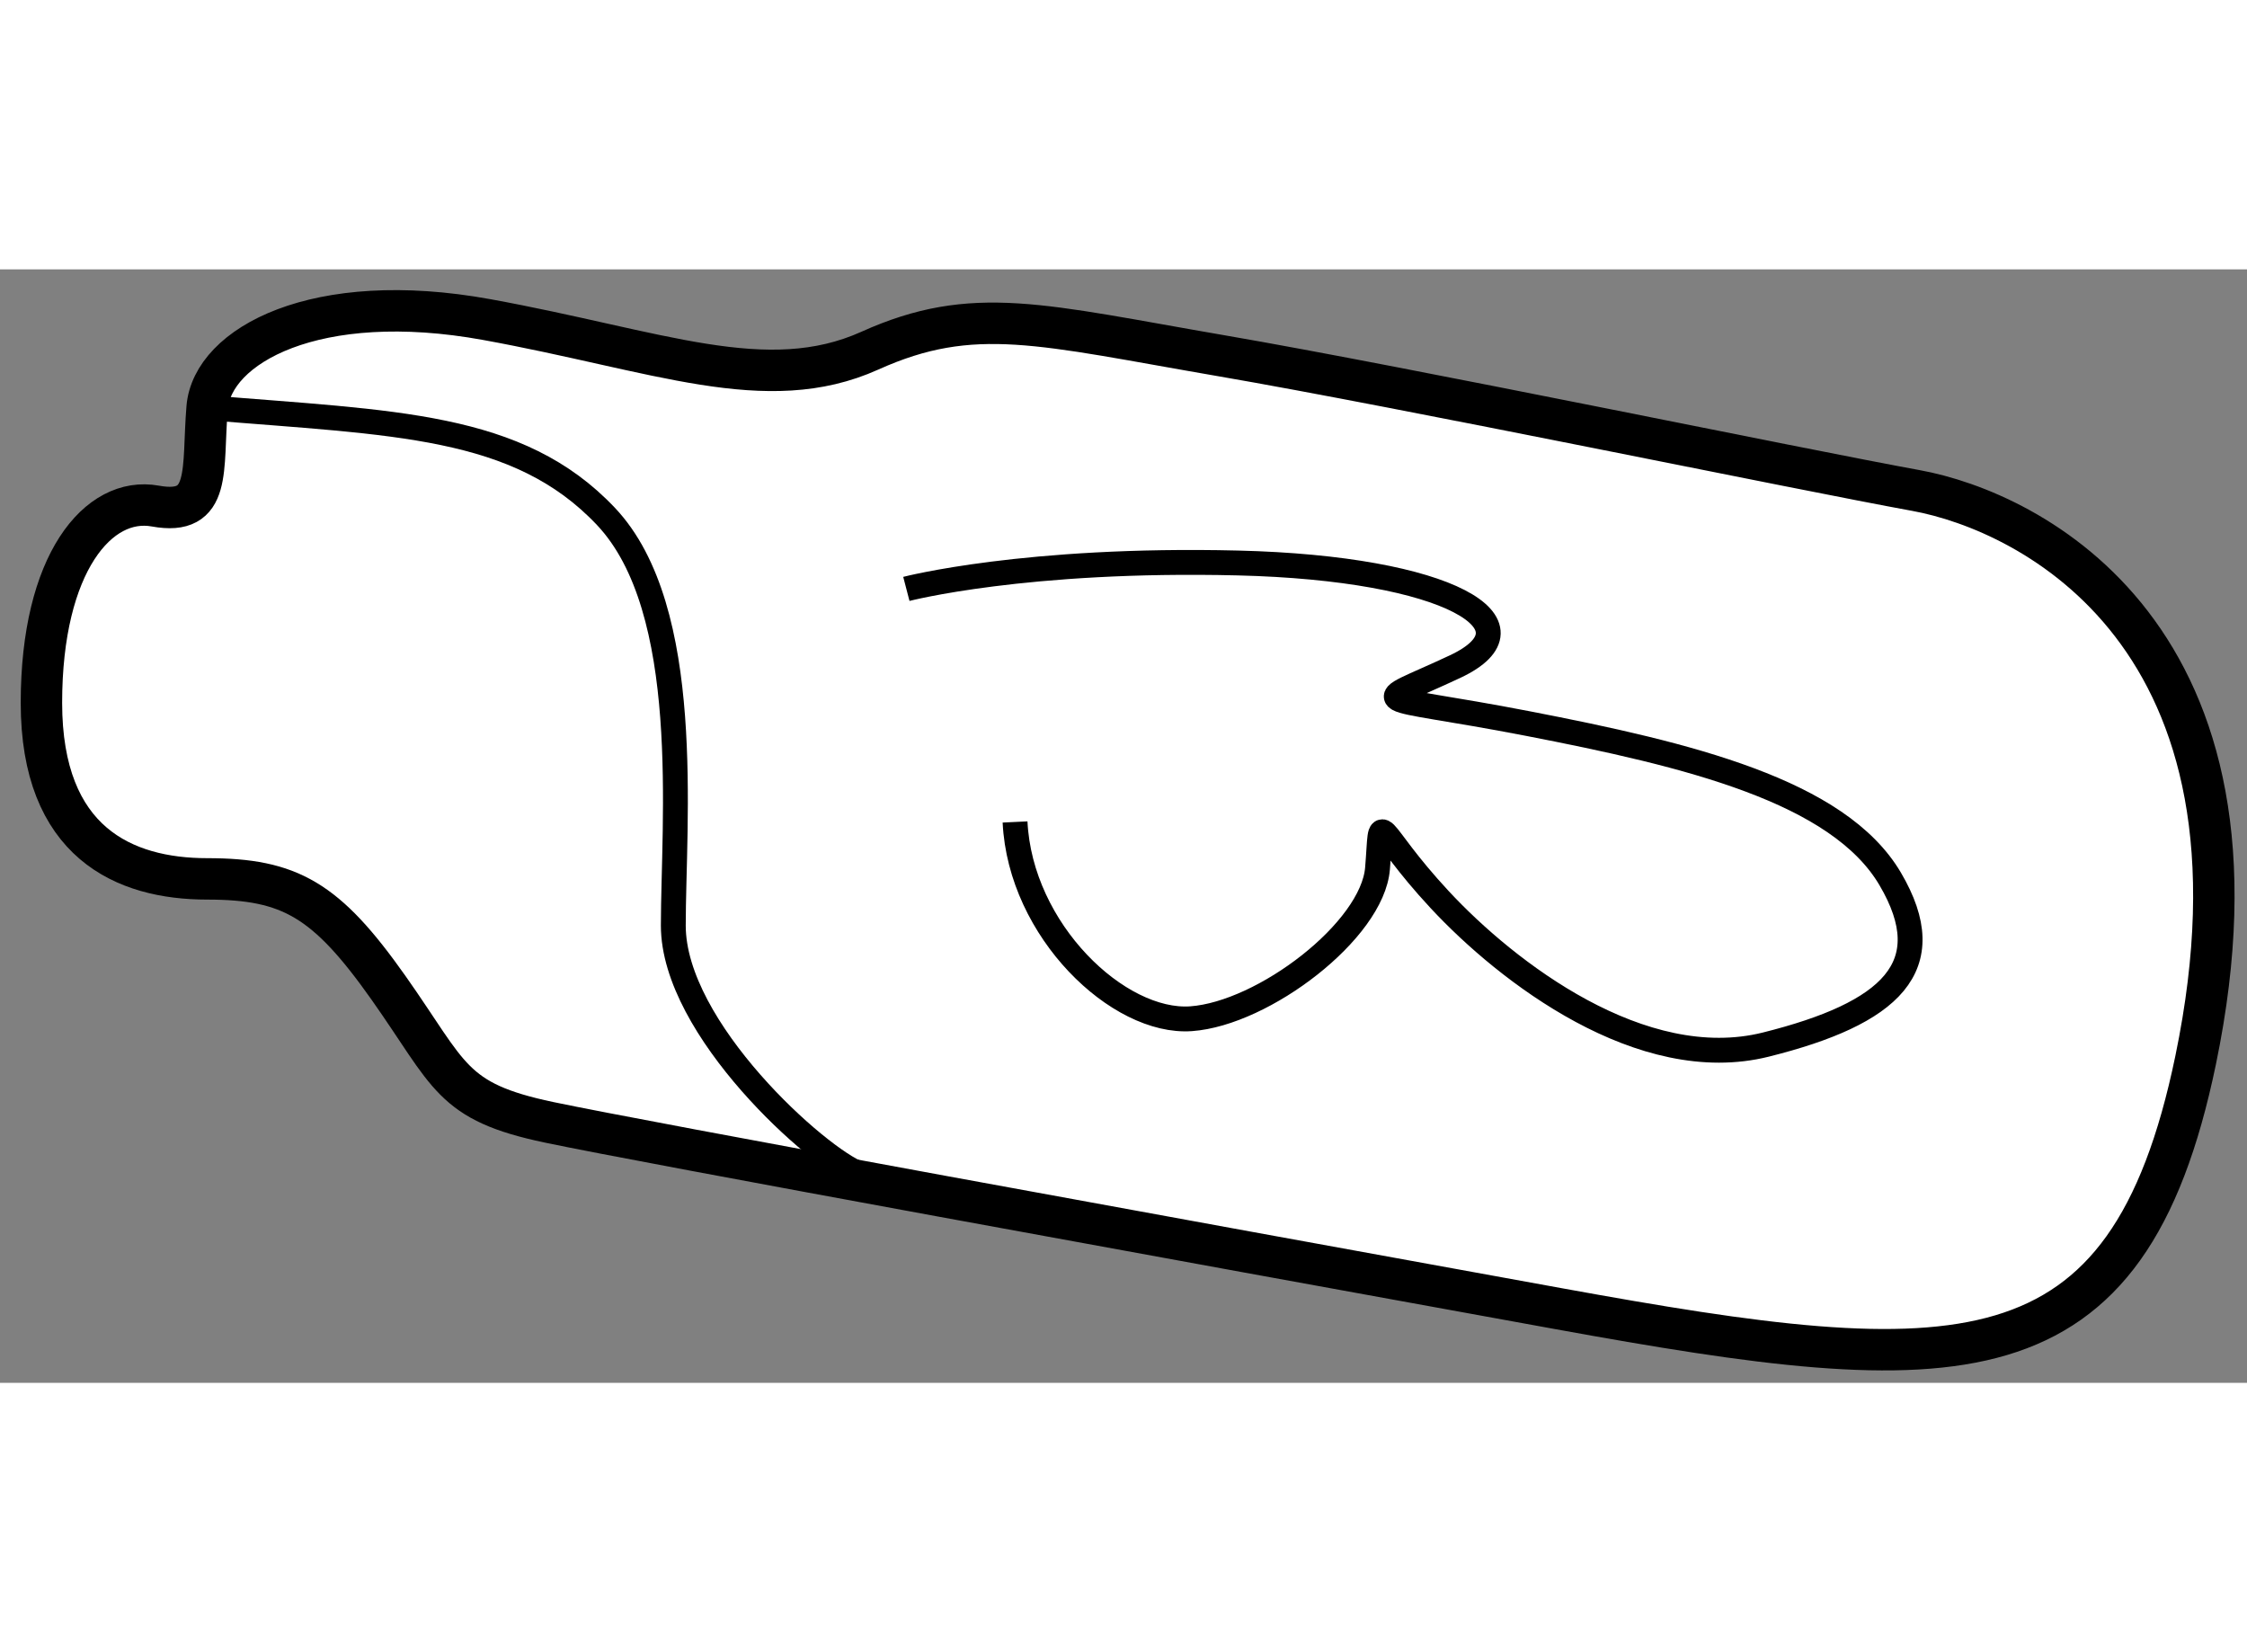 <?xml version="1.0" encoding="utf-8"?>
<!-- Generator: Adobe Illustrator 15.1.0, SVG Export Plug-In . SVG Version: 6.00 Build 0)  -->
<!DOCTYPE svg PUBLIC "-//W3C//DTD SVG 1.1//EN" "http://www.w3.org/Graphics/SVG/1.1/DTD/svg11.dtd">
<svg version="1.1" xmlns="http://www.w3.org/2000/svg" xmlns:xlink="http://www.w3.org/1999/xlink" x="0px" y="0px" width="244.8px"
	 height="180px" viewBox="69.331 71.893 27.122 13.44" enable-background="new 0 0 244.8 180" xml:space="preserve">
	
<rect x="69.331" y="71.893" width="27.122" height="13.44" fill="#808080" stroke="none"/>
	
<g><path fill="#FFFFFF" stroke="#000000" stroke-width="0.5" d="M95.833,81.438c-0.825,3.978-2.875,3.875-7.688,3s-11-2-12.188-2.25
			s-1.188-0.563-1.938-1.625s-1.188-1.313-2.188-1.313s-2-0.438-2-2.125s0.688-2.5,1.375-2.375s0.563-0.438,0.625-1.188
			s1.313-1.438,3.375-1.063s3.375,0.938,4.625,0.375s2.063-0.313,4.25,0.063s7,1.375,8.375,1.625S96.896,76.313,95.833,81.438z"></path><path fill="none" stroke="#000000" stroke-width="0.3" d="M81.583,78.563c0.063,1.313,1.25,2.438,2.125,2.375
			s2.188-1.063,2.25-1.813s-0.063-0.5,0.75,0.375s2.438,2.125,3.938,1.75s2.125-0.938,1.5-2s-2.438-1.5-4.375-1.875
			s-1.938-0.188-0.875-0.688s-0.063-1.188-2.625-1.25s-4,0.313-4,0.313"></path><path fill="none" stroke="#000000" stroke-width="0.3" d="M79.708,82.813c-0.5-0.188-2.25-1.75-2.25-3s0.25-3.813-0.813-4.938
			s-2.563-1.125-4.813-1.313"></path></g>


</svg>